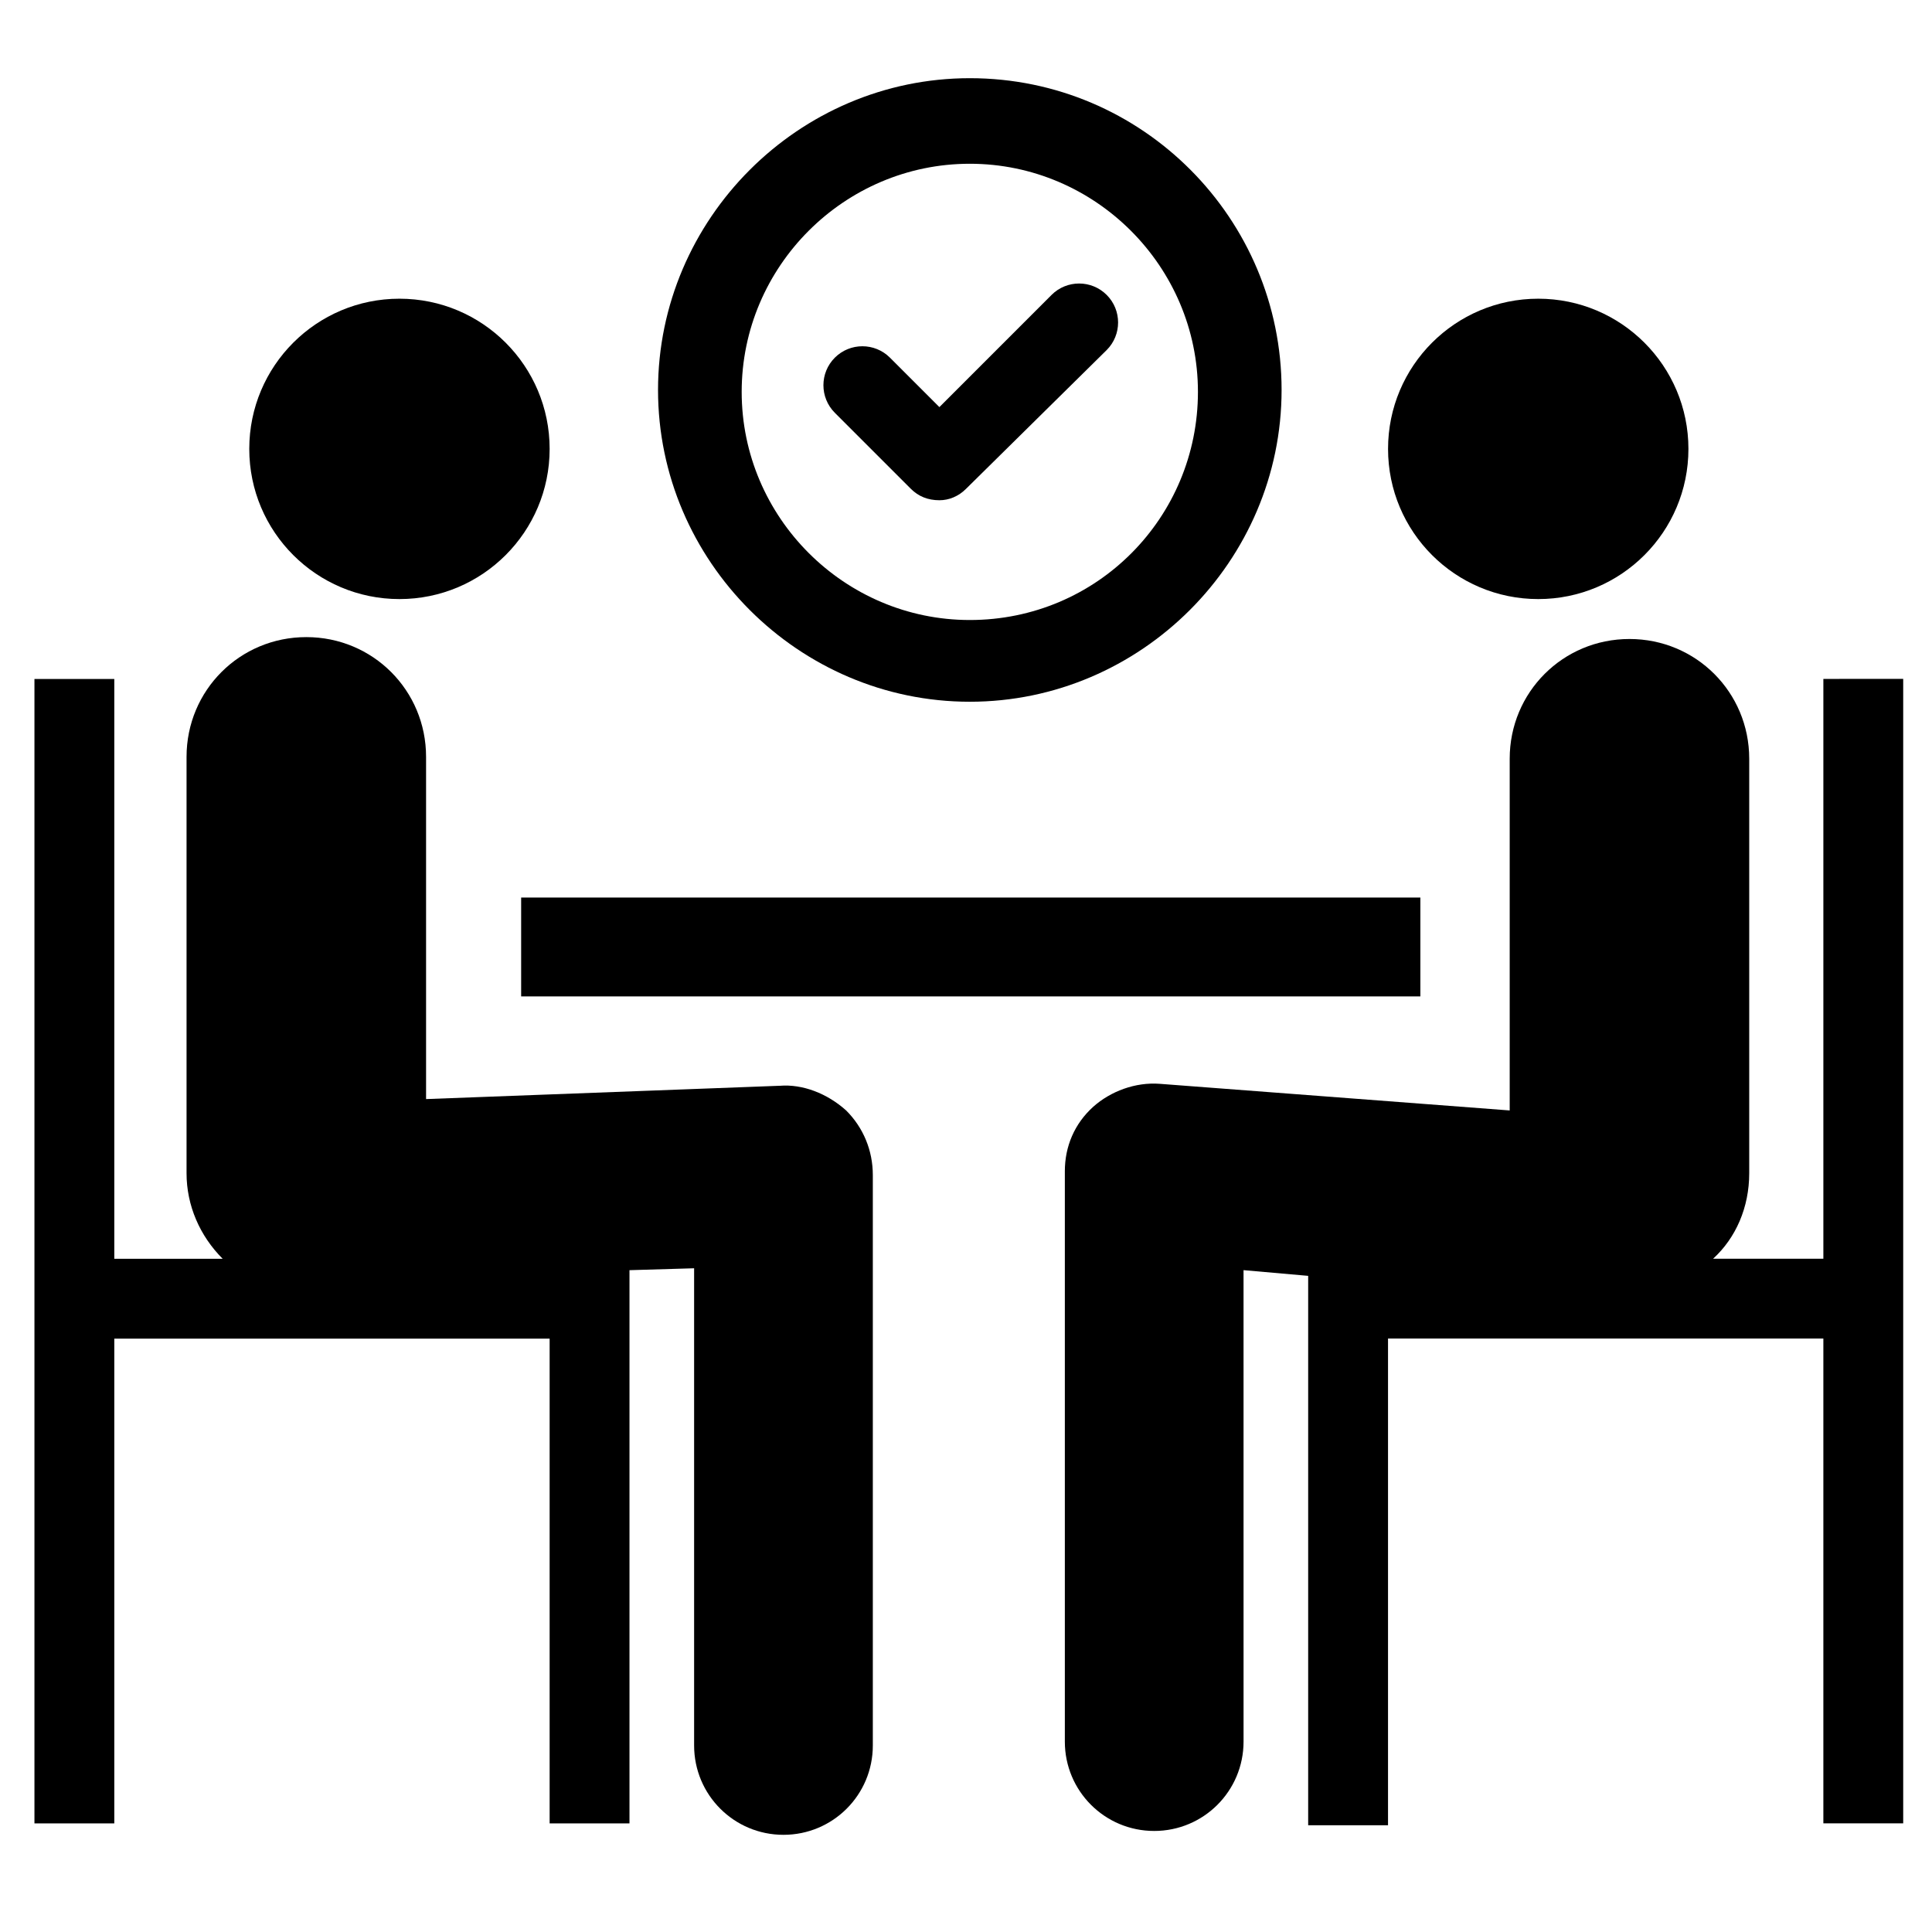 <?xml version="1.0" encoding="UTF-8"?>
<!-- Uploaded to: ICON Repo, www.iconrepo.com, Generator: ICON Repo Mixer Tools -->
<svg fill="#000000" width="800px" height="800px" version="1.1" viewBox="144 144 512 512" xmlns="http://www.w3.org/2000/svg">
 <g>
  <path d="m627.21 323.92v153.66h-29.223c6.047-5.543 9.574-13.602 9.574-22.672v-109.83c0-17.633-14.105-31.738-31.738-31.738s-31.738 14.105-31.738 31.738v93.203l-92.699-7.055c-6.551-0.504-13.098 2.016-17.633 6.047-5.039 4.535-7.559 10.578-7.559 17.129v151.14c0 13.098 10.578 23.68 23.68 23.68 13.098 0 23.68-10.578 23.68-23.68l-0.004-124.94 17.129 1.512v145.6h21.16v-128.98h115.37v128.47h21.16v-303.3z"/>
  <path d="m282.11 381.86h238.3v26.199h-238.3z"/>
  <path d="m591.45 262.96c0 21.984-17.82 39.801-39.801 39.801s-39.801-17.816-39.801-39.801c0-21.98 17.82-39.801 39.801-39.801s39.801 17.82 39.801 39.801"/>
  <path d="m350.62 431.74-93.707 3.527v-90.688c0-17.633-14.105-31.738-31.738-31.738-17.633 0-31.738 14.105-31.738 31.738v110.34c0 8.566 3.527 16.625 9.574 22.672h-28.723v-153.66h-21.16v303.29h21.16v-128.47h115.37v128.47h21.16v-146.61l17.129-0.504v126.46c0 13.098 10.578 23.68 23.68 23.68 13.098 0 23.68-10.578 23.68-23.68v-151.14c0-6.551-2.519-12.594-7.055-17.129-5.039-4.535-11.586-7.055-17.633-6.551z"/>
  <path d="m289.66 262.96c0 21.984-17.82 39.801-39.801 39.801s-39.801-17.816-39.801-39.801c0-21.98 17.82-39.801 39.801-39.801s39.801 17.82 39.801 39.801"/>
  <path d="m401.01 164.72c-45.344 0-82.625 37.281-82.625 82.625s37.281 82.625 82.625 82.625 82.625-37.281 82.625-82.625-36.781-82.625-82.625-82.625zm0 143.59c-33.25 0-60.457-27.207-60.457-60.457s27.207-60.457 60.457-60.457 60.457 27.207 60.457 60.457-26.703 60.457-60.457 60.457z"/>
  <path d="m392.95 276.57c-3.023 0-5.543-1.008-7.559-3.023l-20.152-20.152c-4.031-4.031-4.031-10.578 0-14.609s10.578-4.031 14.609 0l13.098 13.098 29.727-29.727c4.031-4.031 10.578-4.031 14.609 0s4.031 10.578 0 14.609l-37.277 36.781c-2.016 2.016-4.535 3.023-7.055 3.023z"/>
 </g>
</svg>